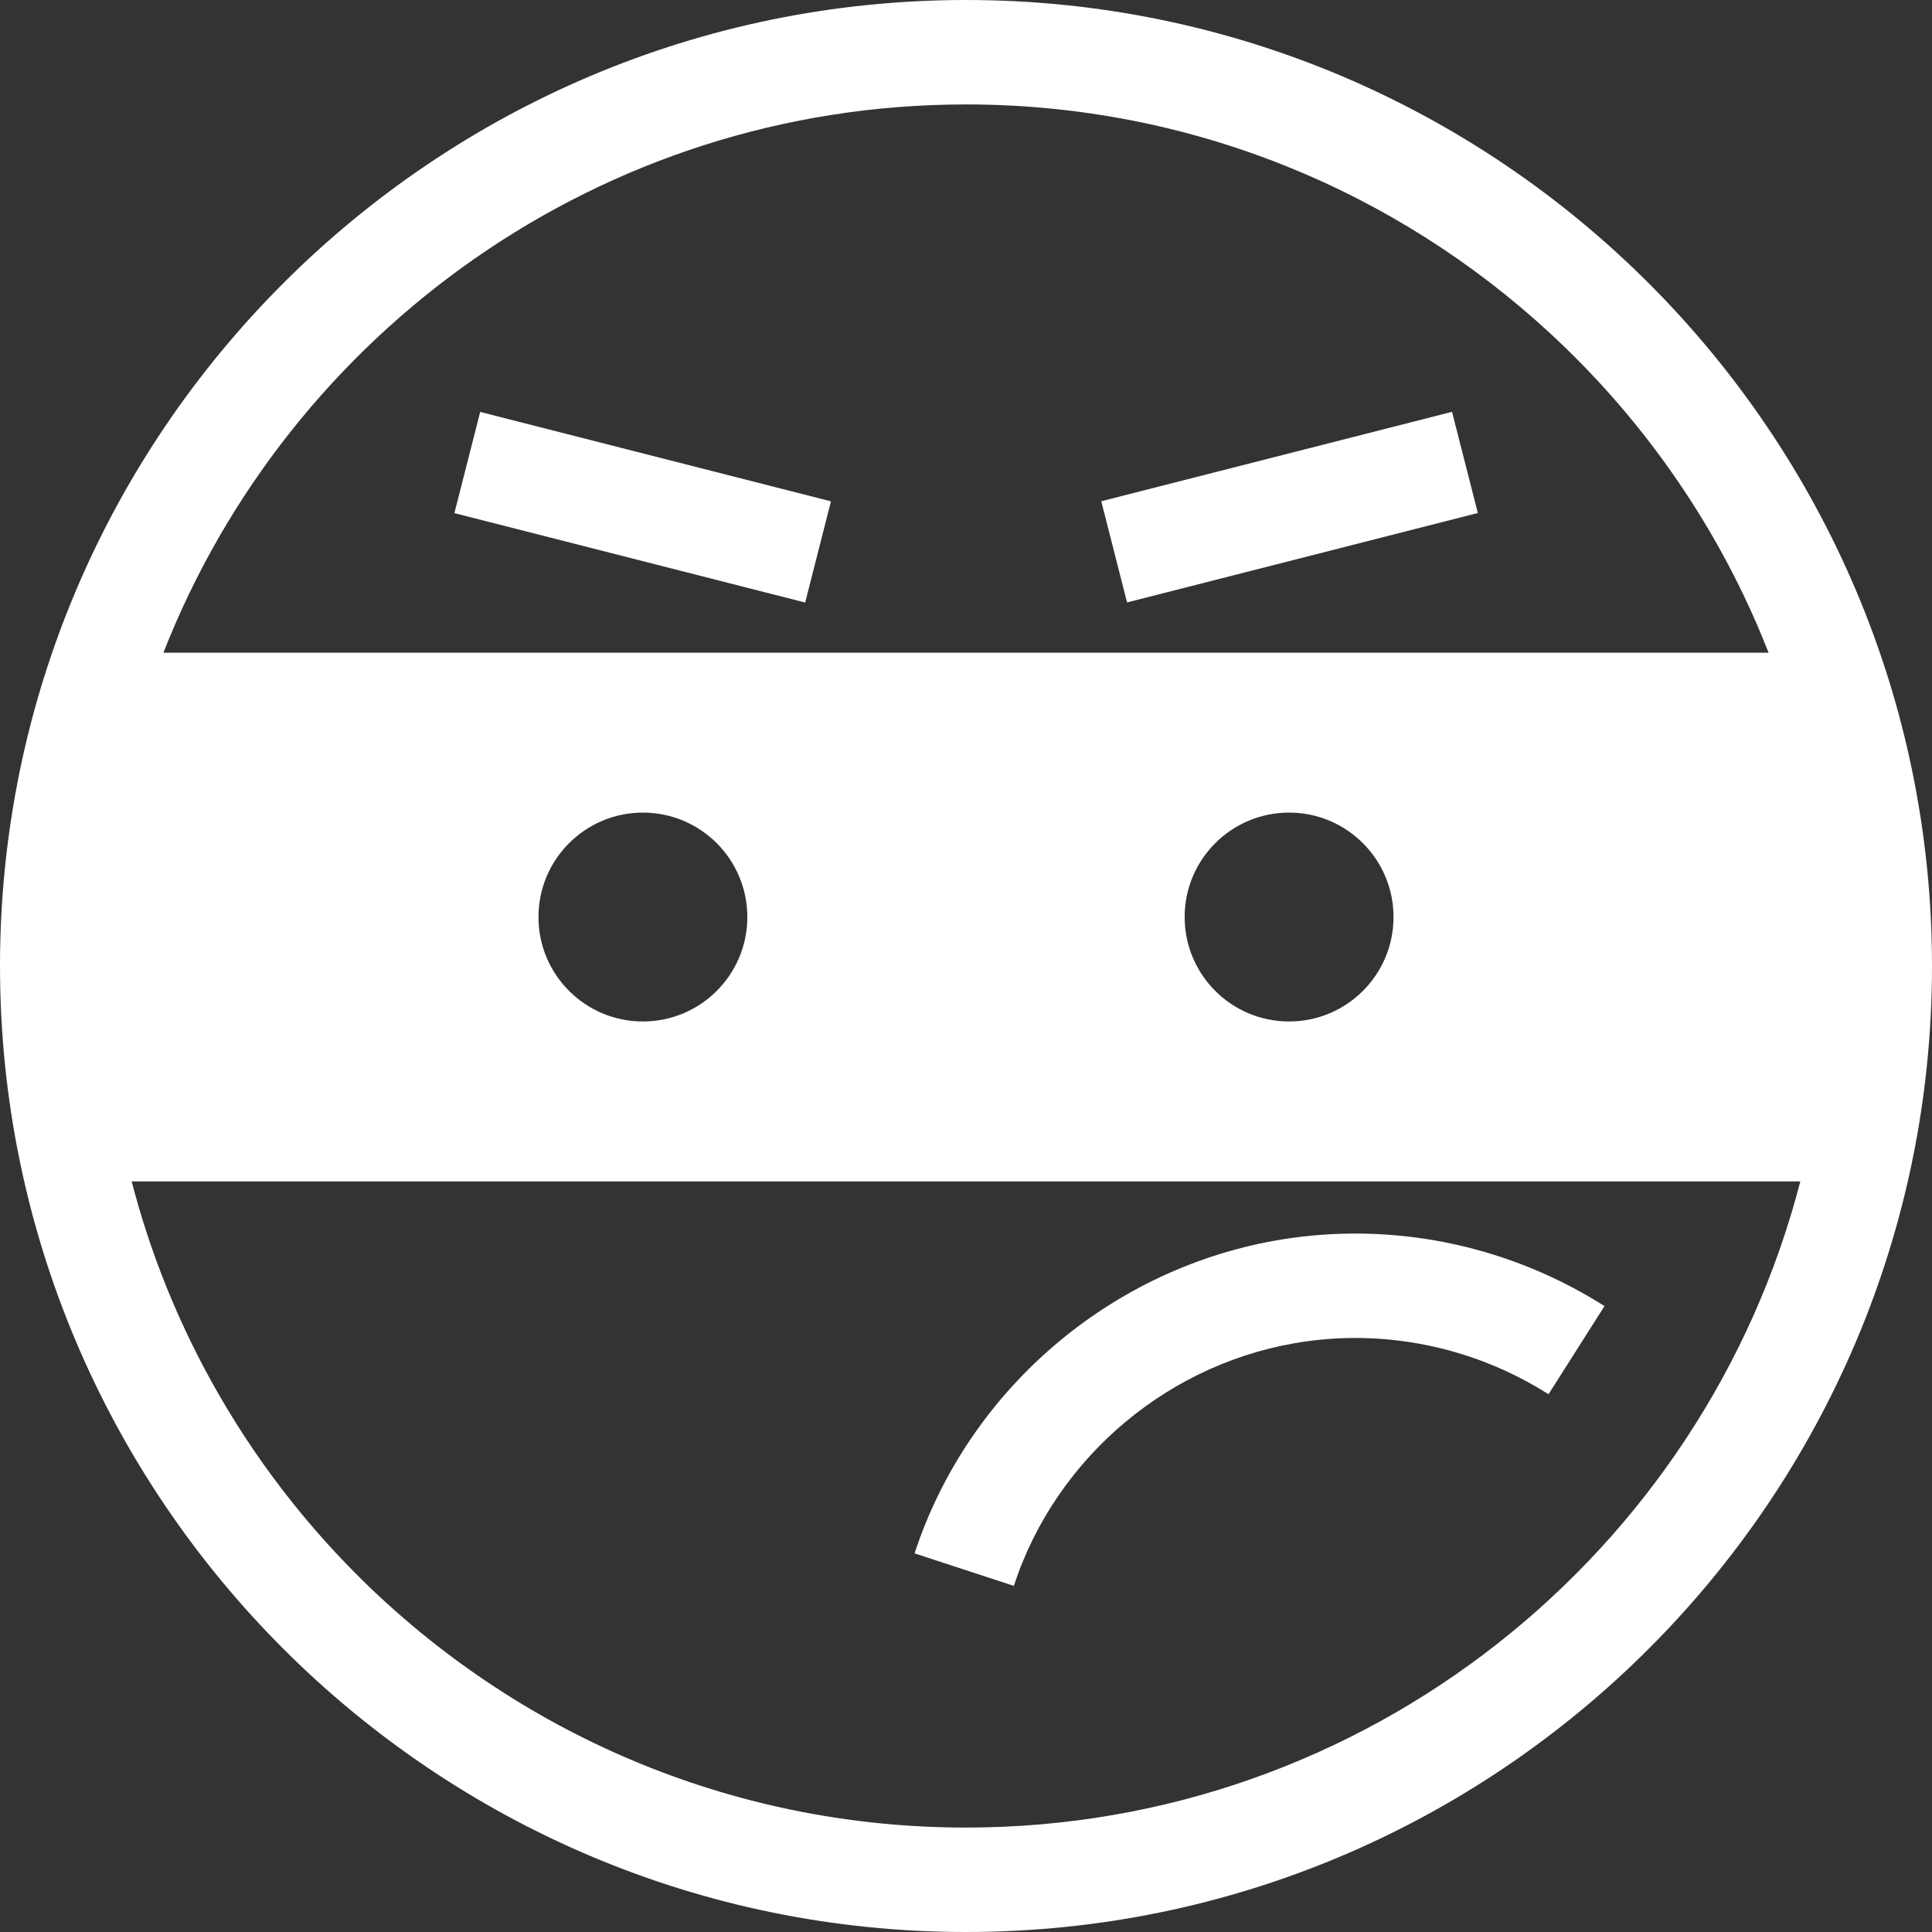 <?xml version="1.0" encoding="iso-8859-1"?>
<!-- Generator: Adobe Illustrator 18.0.0, SVG Export Plug-In . SVG Version: 6.00 Build 0)  -->
<!DOCTYPE svg PUBLIC "-//W3C//DTD SVG 1.1//EN" "http://www.w3.org/Graphics/SVG/1.1/DTD/svg11.dtd">
<svg xmlns="http://www.w3.org/2000/svg" xmlns:xlink="http://www.w3.org/1999/xlink" version="1.1" id="Capa_1" x="0px" y="0px" viewBox="0 0 295.996 295.996" style="enable-background:new 0 0 295.996 295.996;" xml:space="preserve" width="512px" height="512px">
<rect x="0" y="0" width="295.996" height="295.996" fill="#333333" stroke="none"/>
<g>
	<path d="M147.998,0C66.392,0,0,66.392,0,147.998c0,81.606,66.392,147.998,147.998,147.998c81.606,0,147.998-66.392,147.998-147.998   C295.996,66.392,229.605,0,147.998,0z M147.998,279.996c-36.257,0-69.143-14.696-93.023-38.44   c-9.536-9.482-17.631-20.41-23.934-32.42c-4.641-8.842-8.315-18.266-10.866-28.139H275.82   C261.13,237.865,209.392,279.996,147.998,279.996z M25.037,99.997C44.278,50.877,92.14,16,147.998,16   c34.523,0,65.987,13.328,89.533,35.102c12.208,11.288,22.289,24.844,29.558,39.997c1.395,2.908,2.686,5.877,3.87,8.898H25.037z    M213.497,140.497c0,8.836-7.164,16-16,16c-8.836,0-16-7.164-16-16c0-8.836,7.164-16,16-16   C206.333,124.497,213.497,131.661,213.497,140.497z M114.497,140.497c0,8.836-7.164,16-16,16c-8.836,0-16-7.164-16-16   c0-8.836,7.164-16,16-16C107.333,124.497,114.497,131.661,114.497,140.497z" fill="#FFFFFF"/>
	
		<rect x="70.767" y="69.685" transform="matrix(-0.969 -0.247 0.247 -0.969 174.719 177.317)" width="55.46" height="15.999" fill="#FFFFFF"/>
	
		<rect x="189.498" y="49.954" transform="matrix(-0.247 -0.969 0.969 -0.247 171.074 288.259)" width="15.999" height="55.46" fill="#FFFFFF"/>
	<path d="M200.159,205.505c12.875-1.788,26.044,1.092,37.084,8.104l8.578-13.506c-14.238-9.043-31.233-12.752-47.862-10.445   c-26.732,3.714-49.436,22.684-57.84,48.329l15.205,4.982C161.838,223.089,179.438,208.384,200.159,205.505z" fill="#FFFFFF"/>
</g>
<g>
</g>
<g>
</g>
<g>
</g>
<g>
</g>
<g>
</g>
<g>
</g>
<g>
</g>
<g>
</g>
<g>
</g>
<g>
</g>
<g>
</g>
<g>
</g>
<g>
</g>
<g>
</g>
<g>
</g>
</svg>
